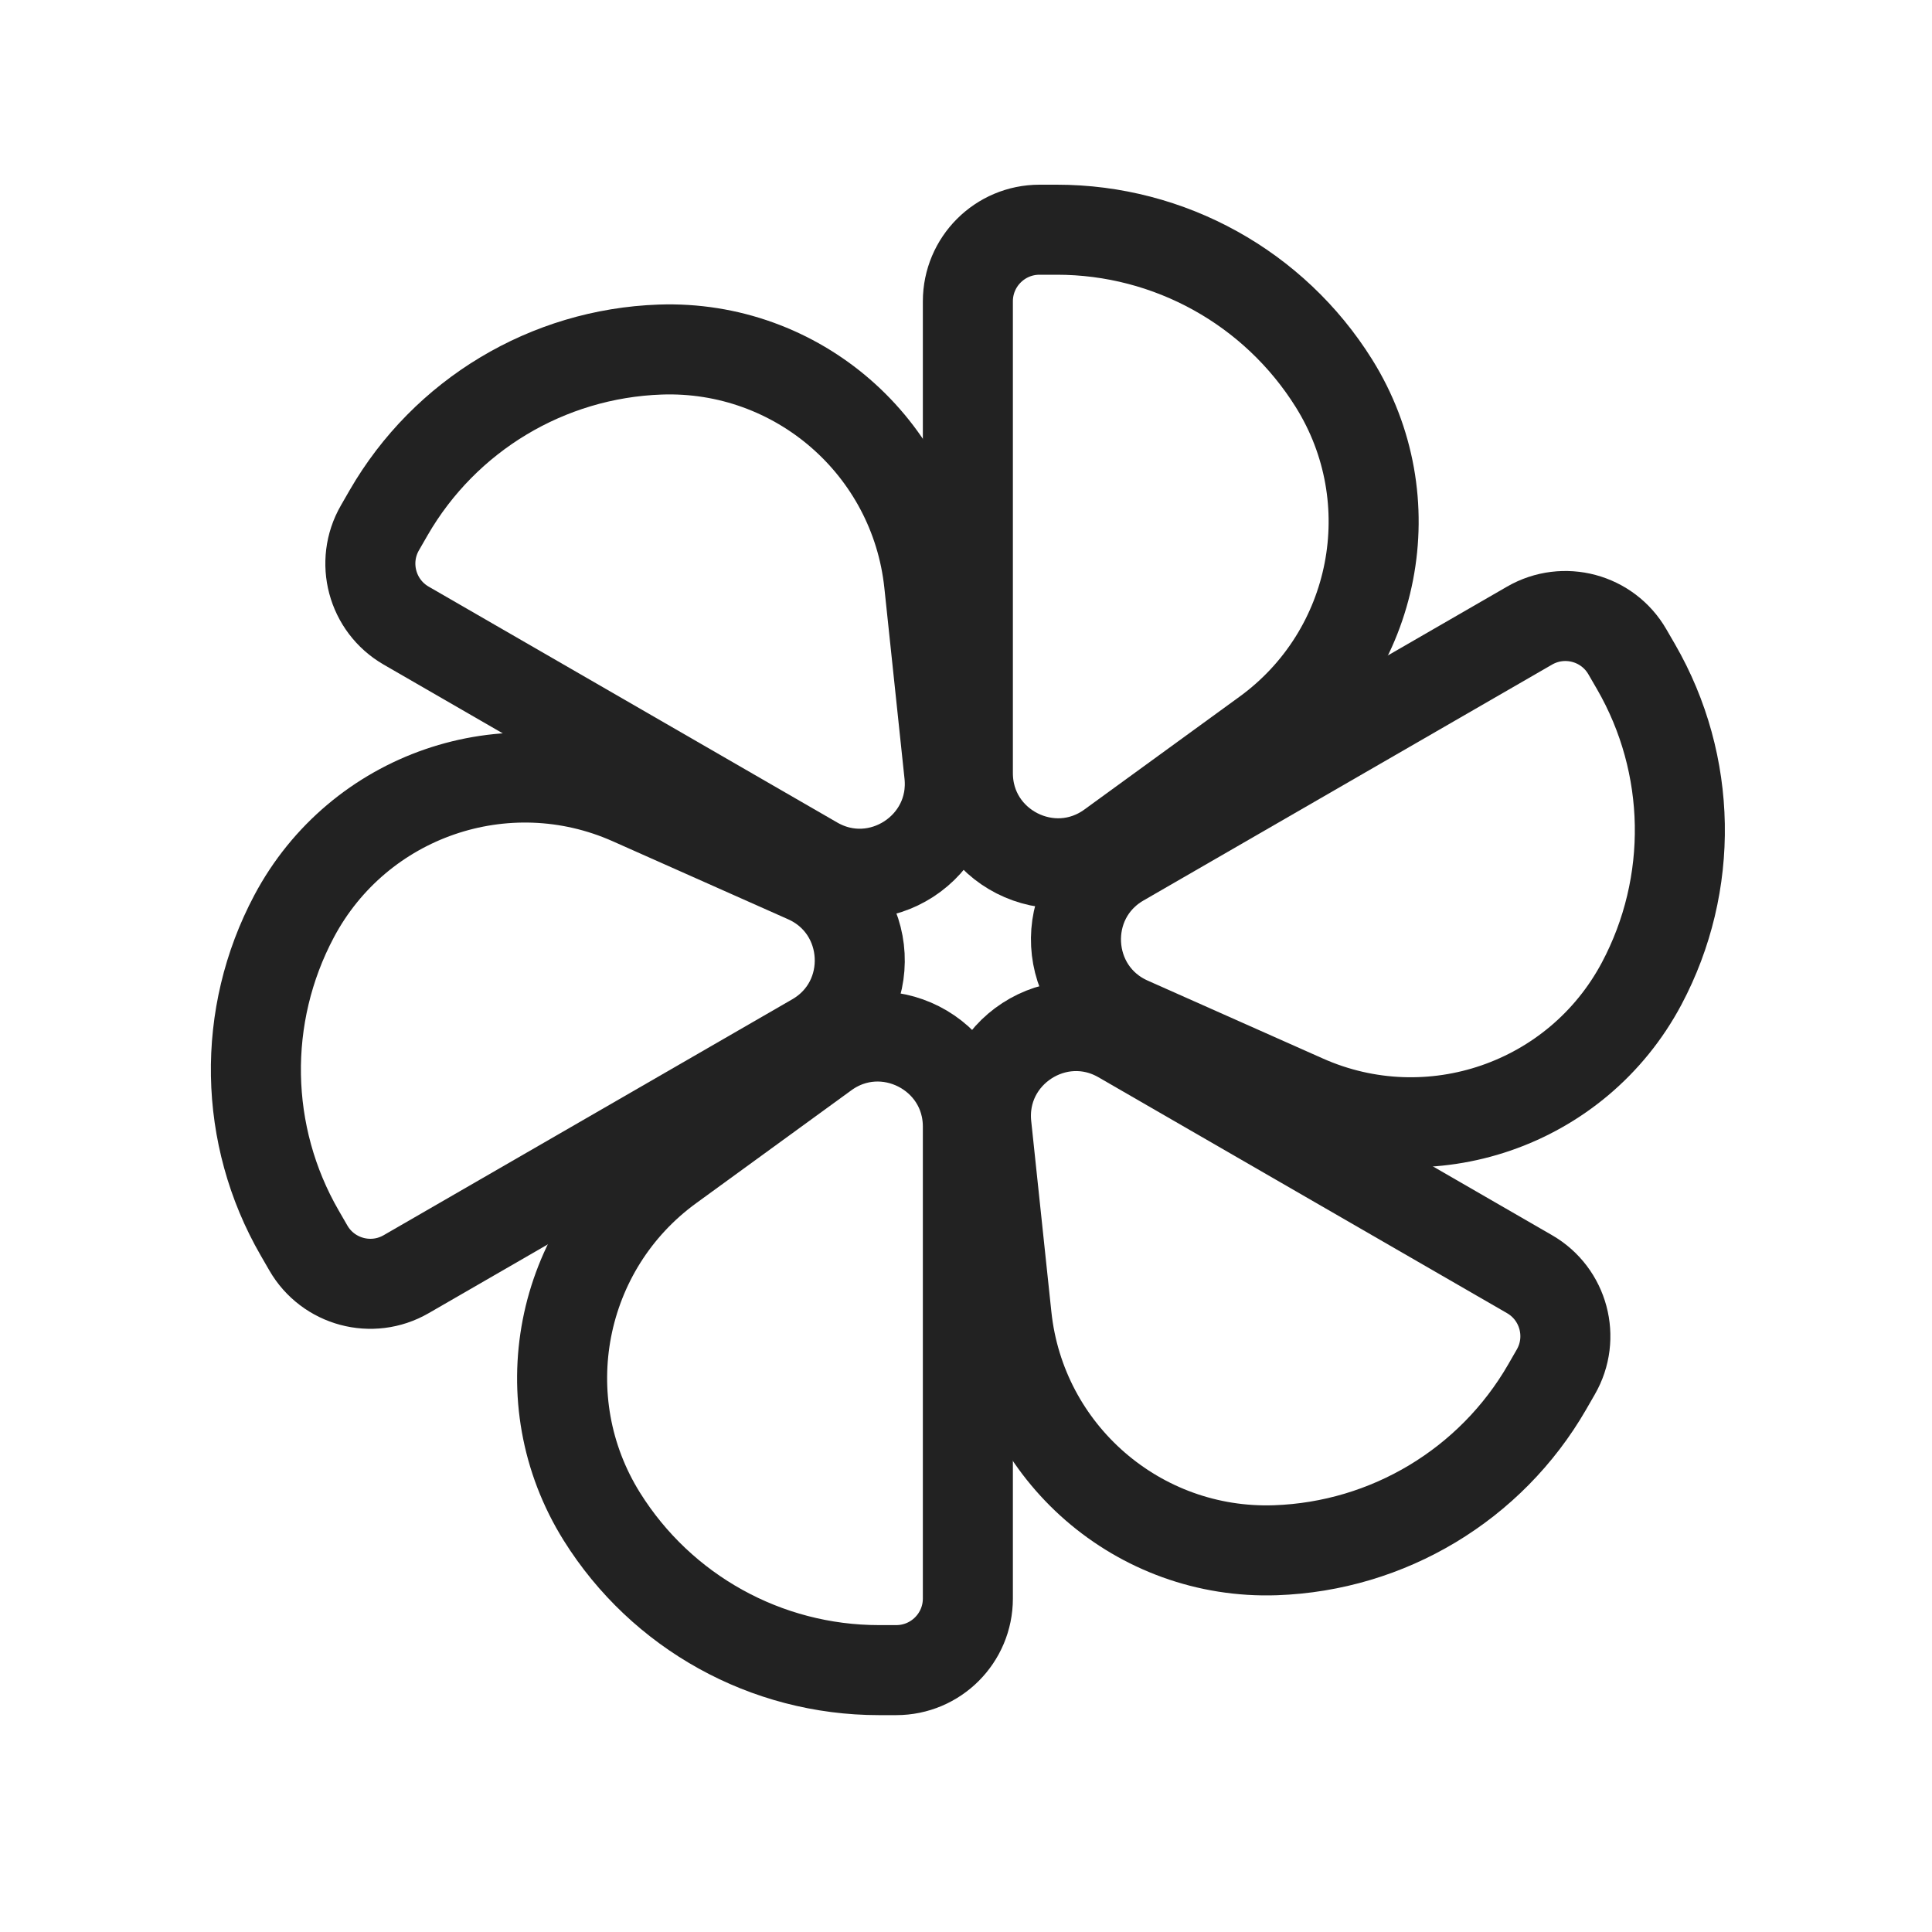 <svg width="60" height="60" viewBox="0 0 60 60" fill="none" xmlns="http://www.w3.org/2000/svg">
<rect width="60" height="60" fill="white"/>
<path d="M34.813 26.755L47.502 19.429C48.566 18.815 49.926 19.179 50.54 20.243L50.811 20.711C52.559 23.741 52.624 27.457 50.983 30.546C48.983 34.308 44.413 35.883 40.519 34.152L35.075 31.731C32.987 30.803 32.834 27.898 34.813 26.755Z" stroke="#222222" stroke-width="2.796"/>
<path d="M30.058 34.99V49.642C30.058 50.871 29.063 51.867 27.834 51.867H27.294C23.796 51.867 20.545 50.065 18.691 47.099C16.433 43.485 17.353 38.74 20.8 36.234L25.618 32.729C27.466 31.386 30.058 32.706 30.058 34.99Z" stroke="#222222" stroke-width="2.796"/>
<path d="M34.813 32.245L47.502 39.571C48.566 40.185 48.93 41.546 48.316 42.609L48.046 43.078C46.297 46.107 43.111 48.021 39.615 48.144C35.357 48.293 31.708 45.123 31.261 40.885L30.635 34.96C30.395 32.688 32.834 31.103 34.813 32.245Z" stroke="#222222" stroke-width="2.796"/>
<path d="M25.303 32.245L12.614 39.571C11.551 40.186 10.19 39.821 9.576 38.757L9.306 38.289C7.557 35.26 7.492 31.544 9.134 28.455C11.134 24.692 15.704 23.117 19.597 24.849L25.041 27.27C27.129 28.198 27.282 31.103 25.303 32.245Z" stroke="#222222" stroke-width="2.796"/>
<path d="M25.303 26.755L12.614 19.429C11.55 18.815 11.186 17.454 11.8 16.391L12.07 15.922C13.819 12.893 17.005 10.979 20.501 10.856C24.759 10.707 28.408 13.877 28.855 18.115L29.481 24.04C29.721 26.312 27.282 27.897 25.303 26.755Z" stroke="#222222" stroke-width="2.796"/>
<path d="M30.058 24.01V9.358C30.058 8.13 31.054 7.134 32.282 7.134H32.823C36.321 7.134 39.572 8.936 41.426 11.902C43.684 15.515 42.763 20.26 39.317 22.767L34.499 26.271C32.651 27.615 30.058 26.295 30.058 24.01Z" stroke="#222222" stroke-width="2.796"/>
</svg>
